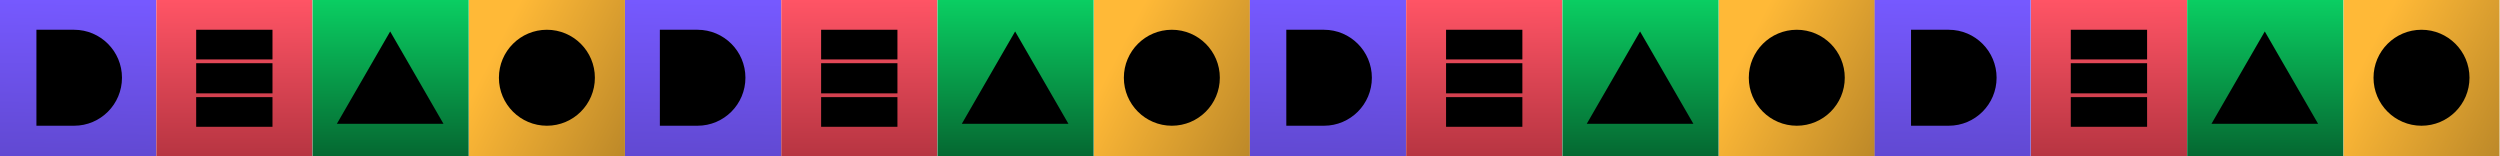 <svg width="2940" height="184" viewBox="0 0 2940 184" fill="none" xmlns="http://www.w3.org/2000/svg">
<path d="M734.934 0H551.371V183.563H734.934V0Z" fill="url(#paint0_linear_6_109)"/>
<path d="M699.582 91.429C699.582 122.593 674.318 147.857 643.153 147.857C611.988 147.857 586.724 122.593 586.724 91.429C586.724 60.264 611.988 35 643.153 35C674.318 35 699.582 60.264 699.582 91.429Z" fill="black"/>
<path d="M367.354 0H183.791V183.563H367.354V0Z" fill="url(#paint1_linear_6_109)"/>
<path fill-rule="evenodd" clip-rule="evenodd" d="M230.701 35H320.443V69.9H230.701V35ZM230.701 74.332H320.443V109.785H230.701V74.332ZM320.443 114.217H230.701V149.117H320.443V114.217Z" fill="black"/>
<path d="M551.144 0H367.581V183.563H551.144V0Z" fill="url(#paint2_linear_6_109)"/>
<path d="M458.852 37L521.557 145.608H396.147L458.852 37Z" fill="black"/>
<path d="M183.563 0H0V183.563H183.563V0Z" fill="url(#paint3_linear_6_109)"/>
<path fill-rule="evenodd" clip-rule="evenodd" d="M87.126 35H42.831V147.857H87.126C118.234 147.857 143.451 122.593 143.451 91.429C143.451 60.264 118.234 35 87.126 35Z" fill="black"/>
<path d="M1469.87 0H1286.31V183.563H1469.87V0Z" fill="url(#paint4_linear_6_109)"/>
<path d="M1434.52 91.429C1434.52 122.593 1409.25 147.857 1378.09 147.857C1346.92 147.857 1321.66 122.593 1321.66 91.429C1321.66 60.264 1346.92 35 1378.09 35C1409.25 35 1434.52 60.264 1434.52 91.429Z" fill="black"/>
<path d="M1102.29 0H918.725V183.563H1102.29V0Z" fill="url(#paint5_linear_6_109)"/>
<path fill-rule="evenodd" clip-rule="evenodd" d="M965.636 35H1055.38V69.9H965.636V35ZM965.635 74.332H1055.38V109.785H965.635V74.332ZM1055.38 114.217H965.635V149.117H1055.38V114.217Z" fill="black"/>
<path d="M1286.08 0H1102.52V183.563H1286.08V0Z" fill="url(#paint6_linear_6_109)"/>
<path d="M1193.79 37L1256.49 145.608H1131.08L1193.79 37Z" fill="black"/>
<path d="M918.563 0H735V183.563H918.563V0Z" fill="url(#paint7_linear_6_109)"/>
<path fill-rule="evenodd" clip-rule="evenodd" d="M820.294 35H776V147.857H820.294C851.402 147.857 876.62 122.593 876.62 91.429C876.62 60.264 851.402 35 820.294 35Z" fill="black"/>
<path d="M2204.8 0H2021.24V183.563H2204.8V0Z" fill="url(#paint8_linear_6_109)"/>
<path d="M2169.45 91.429C2169.45 122.593 2144.19 147.857 2113.02 147.857C2081.86 147.857 2056.59 122.593 2056.59 91.429C2056.59 60.264 2081.86 35 2113.02 35C2144.19 35 2169.45 60.264 2169.45 91.429Z" fill="black"/>
<path d="M1837.22 0H1653.66V183.563H1837.22V0Z" fill="url(#paint9_linear_6_109)"/>
<path fill-rule="evenodd" clip-rule="evenodd" d="M1700.57 35H1790.31V69.9H1700.57V35ZM1700.57 74.332H1790.31V109.785H1700.57V74.332ZM1790.31 114.217H1700.57V149.117H1790.31V114.217Z" fill="black"/>
<path d="M2021.01 0H1837.45V183.563H2021.01V0Z" fill="url(#paint10_linear_6_109)"/>
<path d="M1928.72 37L1991.43 145.608H1866.02L1928.72 37Z" fill="black"/>
<path d="M1653.43 0H1469.87V183.563H1653.43V0Z" fill="url(#paint11_linear_6_109)"/>
<path fill-rule="evenodd" clip-rule="evenodd" d="M1557 35H1512.7V147.857H1557C1588.1 147.857 1613.32 122.593 1613.32 91.429C1613.32 60.264 1588.1 35 1557 35Z" fill="black"/>
<path d="M2939.47 0H2755.91V183.563H2939.47V0Z" fill="url(#paint12_linear_6_109)"/>
<path d="M2904.12 91.429C2904.12 122.593 2878.85 147.857 2847.69 147.857C2816.52 147.857 2791.26 122.593 2791.26 91.429C2791.26 60.264 2816.52 35 2847.69 35C2878.85 35 2904.12 60.264 2904.12 91.429Z" fill="black"/>
<path d="M2571.89 0H2388.33V183.563H2571.89V0Z" fill="url(#paint13_linear_6_109)"/>
<path fill-rule="evenodd" clip-rule="evenodd" d="M2435.24 35H2524.98V69.9H2435.24V35ZM2435.24 74.332H2524.98V109.785H2435.24V74.332ZM2524.98 114.217H2435.24V149.117H2524.98V114.217Z" fill="black"/>
<path d="M2755.68 0H2572.12V183.563H2755.68V0Z" fill="url(#paint14_linear_6_109)"/>
<path d="M2663.39 37L2726.09 145.608H2600.68L2663.39 37Z" fill="black"/>
<path d="M2388.1 0H2204.54V183.563H2388.1V0Z" fill="url(#paint15_linear_6_109)"/>
<path fill-rule="evenodd" clip-rule="evenodd" d="M2291.66 35H2247.37V147.857H2291.66C2322.77 147.857 2347.99 122.593 2347.99 91.429C2347.99 60.264 2322.77 35 2291.66 35Z" fill="black"/>
<defs>
<linearGradient id="paint0_linear_6_109" x1="564.735" y1="91.876" x2="827.355" y2="227.234" gradientUnits="userSpaceOnUse">
<stop stop-color="#FFB937"/>
<stop offset="1" stop-color="#996F21"/>
</linearGradient>
<linearGradient id="paint1_linear_6_109" x1="275.572" y1="1.20927e-08" x2="276.141" y2="260.119" gradientUnits="userSpaceOnUse">
<stop stop-color="#FF5465"/>
<stop offset="1" stop-color="#992833"/>
</linearGradient>
<linearGradient id="paint2_linear_6_109" x1="459.363" y1="0" x2="459.363" y2="183.563" gradientUnits="userSpaceOnUse">
<stop stop-color="#0ACE62"/>
<stop offset="1" stop-color="#056831"/>
</linearGradient>
<linearGradient id="paint3_linear_6_109" x1="91.782" y1="1.61123e-08" x2="83.553" y2="417.834" gradientUnits="userSpaceOnUse">
<stop stop-color="#7659FF"/>
<stop offset="1" stop-color="#473599"/>
</linearGradient>
<linearGradient id="paint4_linear_6_109" x1="1299.67" y1="91.876" x2="1562.29" y2="227.234" gradientUnits="userSpaceOnUse">
<stop stop-color="#FFB937"/>
<stop offset="1" stop-color="#996F21"/>
</linearGradient>
<linearGradient id="paint5_linear_6_109" x1="1010.51" y1="-3.38666e-09" x2="1011.07" y2="260.119" gradientUnits="userSpaceOnUse">
<stop stop-color="#FF5465"/>
<stop offset="1" stop-color="#992833"/>
</linearGradient>
<linearGradient id="paint6_linear_6_109" x1="1194.3" y1="0" x2="1194.3" y2="183.563" gradientUnits="userSpaceOnUse">
<stop stop-color="#0ACE62"/>
<stop offset="1" stop-color="#056831"/>
</linearGradient>
<linearGradient id="paint7_linear_6_109" x1="826.781" y1="1.14484e-07" x2="818.553" y2="417.834" gradientUnits="userSpaceOnUse">
<stop stop-color="#7659FF"/>
<stop offset="1" stop-color="#473599"/>
</linearGradient>
<linearGradient id="paint8_linear_6_109" x1="2034.6" y1="91.876" x2="2297.22" y2="227.234" gradientUnits="userSpaceOnUse">
<stop stop-color="#FFB937"/>
<stop offset="1" stop-color="#996F21"/>
</linearGradient>
<linearGradient id="paint9_linear_6_109" x1="1745.44" y1="9.96163e-09" x2="1746.01" y2="260.119" gradientUnits="userSpaceOnUse">
<stop stop-color="#FF5465"/>
<stop offset="1" stop-color="#992833"/>
</linearGradient>
<linearGradient id="paint10_linear_6_109" x1="1929.23" y1="0" x2="1929.23" y2="183.563" gradientUnits="userSpaceOnUse">
<stop stop-color="#0ACE62"/>
<stop offset="1" stop-color="#056831"/>
</linearGradient>
<linearGradient id="paint11_linear_6_109" x1="1561.65" y1="-1.0354e-07" x2="1553.42" y2="417.834" gradientUnits="userSpaceOnUse">
<stop stop-color="#7659FF"/>
<stop offset="1" stop-color="#473599"/>
</linearGradient>
<linearGradient id="paint12_linear_6_109" x1="2769.27" y1="91.876" x2="3031.89" y2="227.234" gradientUnits="userSpaceOnUse">
<stop stop-color="#FFB937"/>
<stop offset="1" stop-color="#996F21"/>
</linearGradient>
<linearGradient id="paint13_linear_6_109" x1="2480.11" y1="9.96163e-09" x2="2480.68" y2="260.119" gradientUnits="userSpaceOnUse">
<stop stop-color="#FF5465"/>
<stop offset="1" stop-color="#992833"/>
</linearGradient>
<linearGradient id="paint14_linear_6_109" x1="2663.9" y1="0" x2="2663.9" y2="183.563" gradientUnits="userSpaceOnUse">
<stop stop-color="#0ACE62"/>
<stop offset="1" stop-color="#056831"/>
</linearGradient>
<linearGradient id="paint15_linear_6_109" x1="2296.32" y1="-1.0354e-07" x2="2288.09" y2="417.834" gradientUnits="userSpaceOnUse">
<stop stop-color="#7659FF"/>
<stop offset="1" stop-color="#473599"/>
</linearGradient>
</defs>
</svg>
